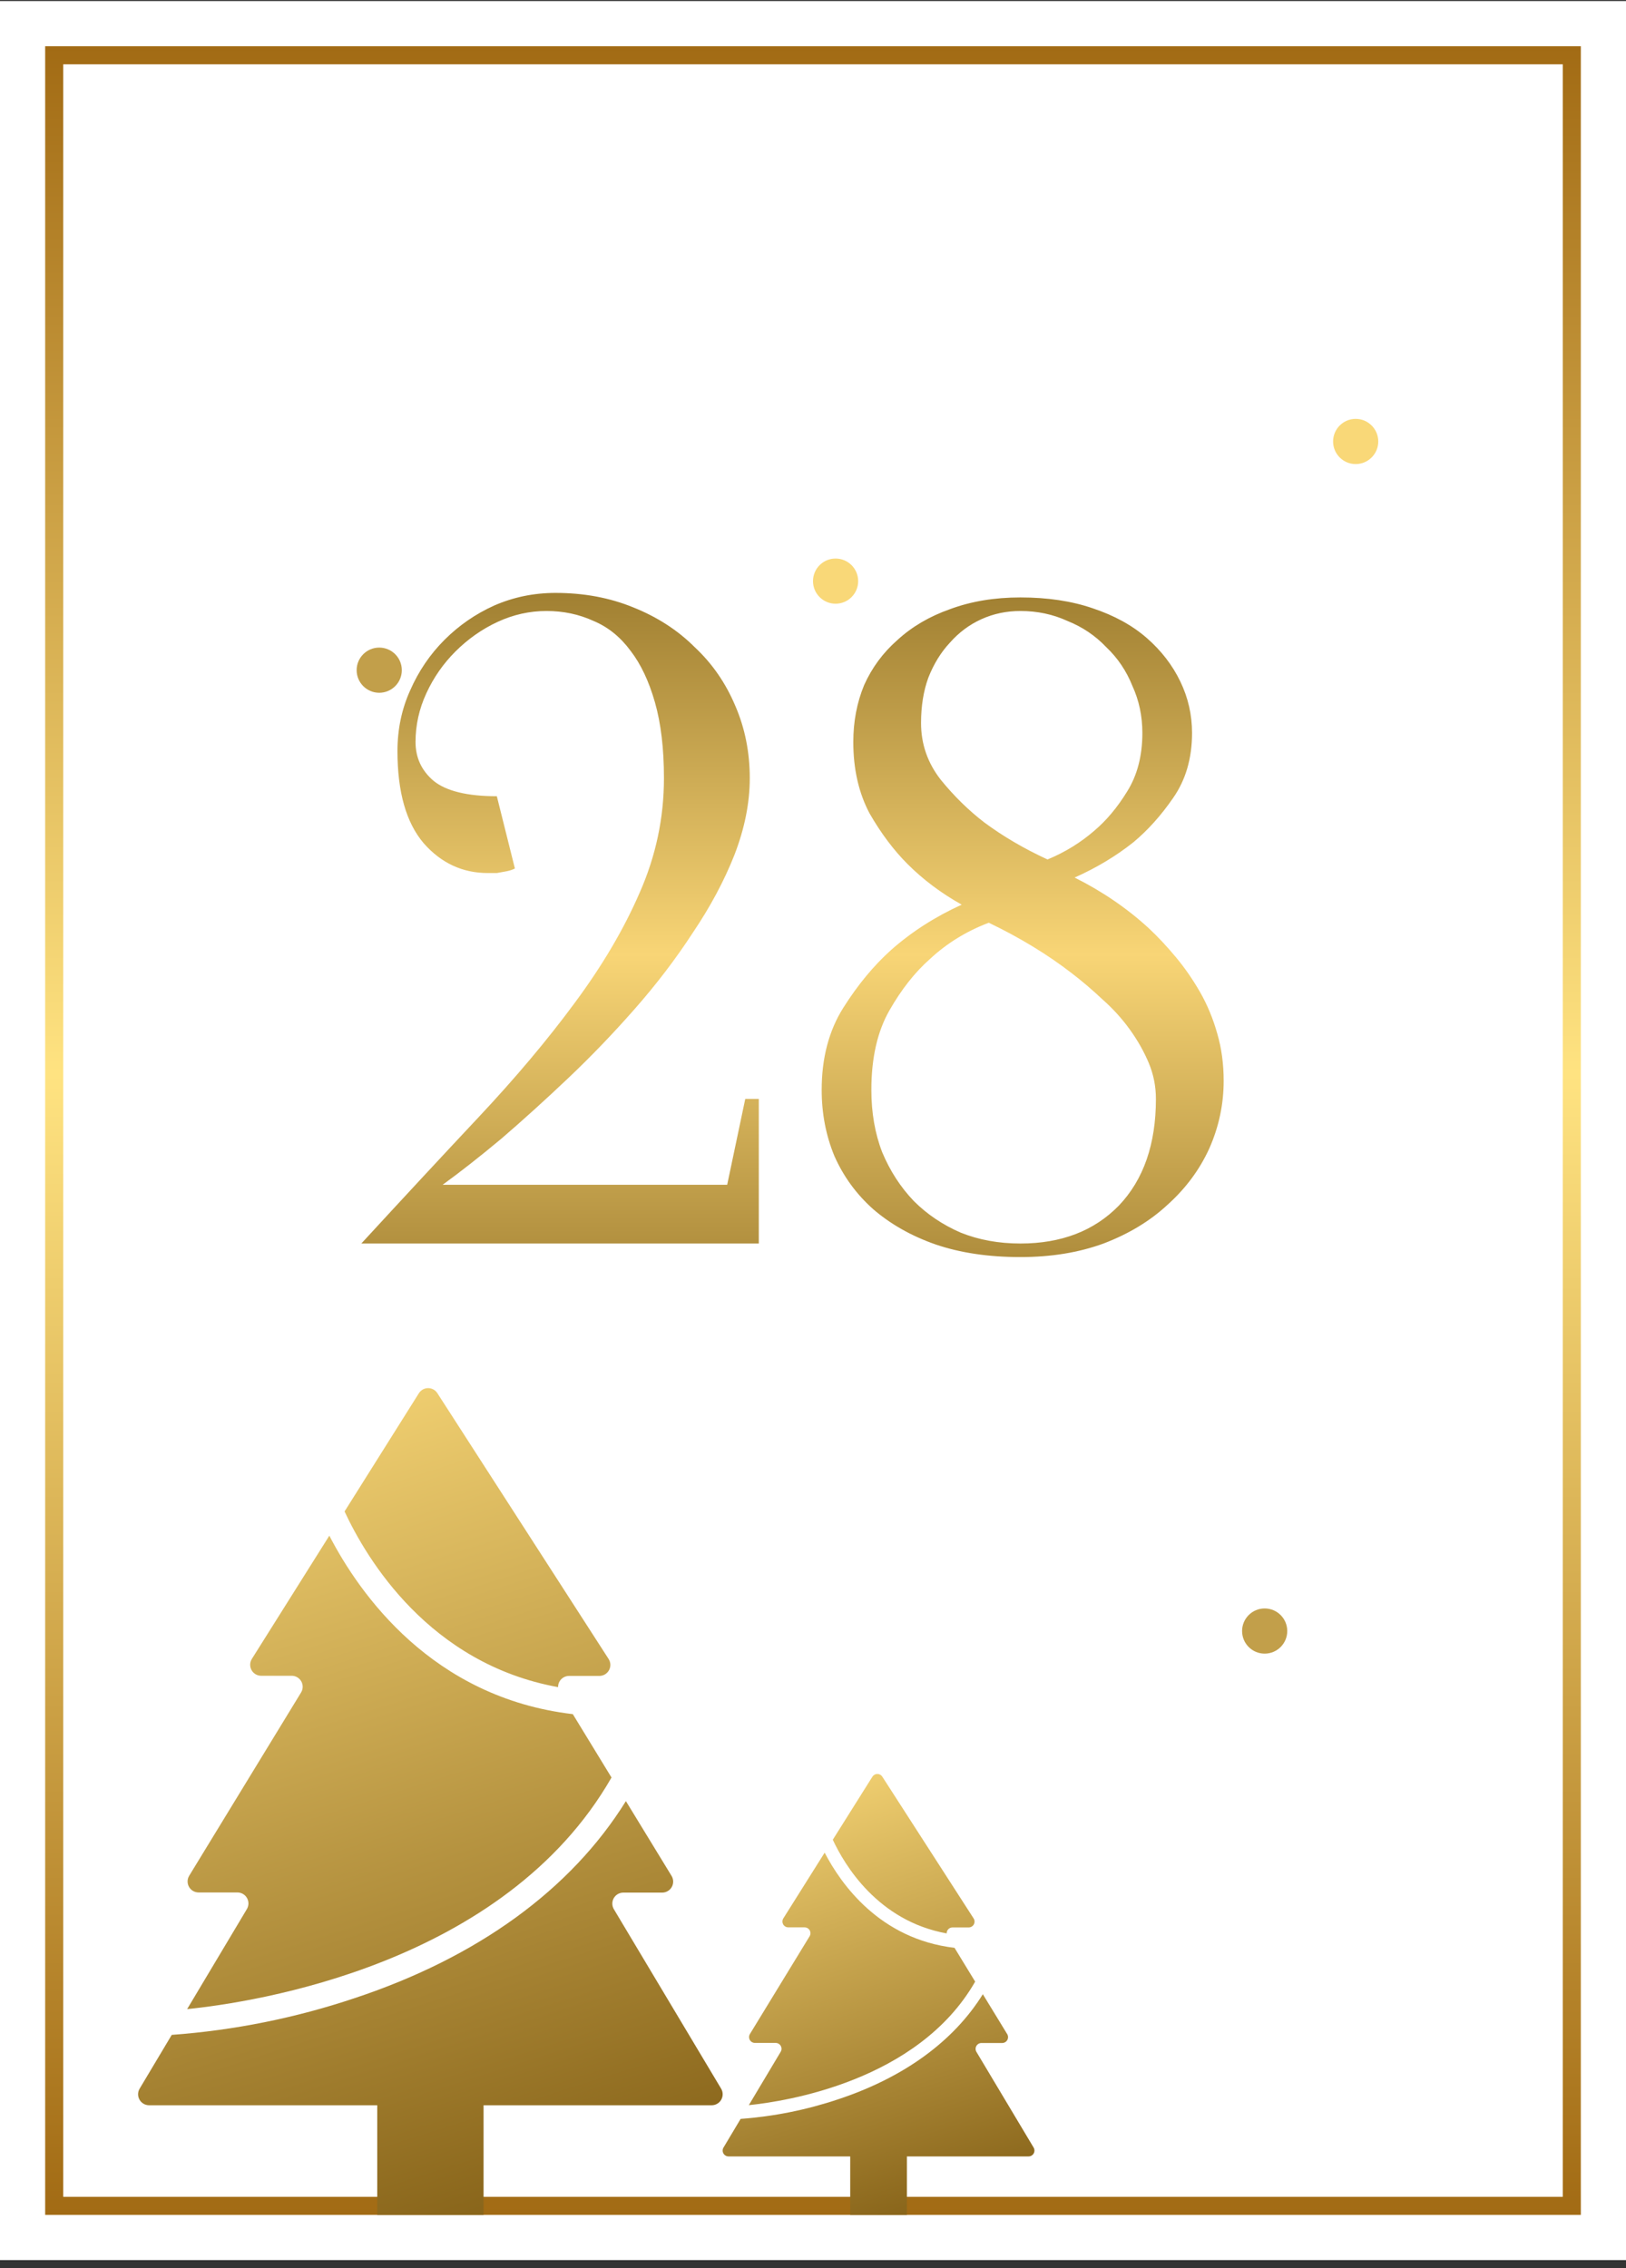 <?xml version="1.0" encoding="UTF-8"?> <svg xmlns="http://www.w3.org/2000/svg" width="180" height="251" viewBox="0 0 180 251" fill="none"><rect x="0" y="0" width="180" height="251" fill="#333333" stroke="none"/> <rect y="0.116" width="180" height="250" fill="white"></rect> <rect x="6" y="6.116" width="168" height="238" stroke="url(#paint0_linear_18_13)" stroke-width="2"></rect> <path fill-rule="evenodd" clip-rule="evenodd" d="M73.306 209.448H69.003C68.788 209.448 68.577 209.505 68.391 209.612C68.205 209.72 68.051 209.876 67.945 210.062C67.838 210.249 67.783 210.461 67.785 210.676C67.787 210.891 67.846 211.101 67.956 211.286L79.829 231.144C79.939 231.328 79.998 231.538 80 231.753C80.002 231.967 79.948 232.178 79.842 232.365C79.736 232.552 79.583 232.707 79.398 232.815C79.212 232.923 79.002 232.981 78.787 232.981H53.531V245.116H41.762V232.981H16.499C16.285 232.981 16.074 232.923 15.889 232.815C15.704 232.707 15.551 232.552 15.445 232.365C15.339 232.178 15.285 231.967 15.287 231.753C15.289 231.538 15.348 231.328 15.458 231.144L19.012 225.194C25.904 224.69 32.707 223.324 39.259 221.128C52.886 216.613 63.214 209.103 69.288 199.323L74.343 207.599C74.455 207.784 74.516 207.994 74.52 208.21C74.524 208.426 74.47 208.639 74.365 208.827C74.259 209.015 74.106 209.172 73.92 209.281C73.734 209.39 73.522 209.448 73.306 209.448ZM67.694 196.712L63.411 189.698C47.867 187.877 39.816 176.431 36.458 169.948L27.881 183.586C27.765 183.77 27.701 183.981 27.694 184.199C27.688 184.416 27.74 184.631 27.844 184.821C27.949 185.012 28.103 185.17 28.29 185.281C28.476 185.392 28.689 185.451 28.907 185.451H32.294C32.509 185.452 32.721 185.51 32.907 185.619C33.093 185.728 33.247 185.885 33.352 186.073C33.458 186.261 33.511 186.474 33.507 186.69C33.503 186.905 33.442 187.116 33.33 187.3L20.944 207.583C20.832 207.767 20.771 207.978 20.767 208.194C20.763 208.409 20.817 208.622 20.922 208.81C21.027 208.998 21.181 209.155 21.367 209.264C21.553 209.374 21.765 209.431 21.98 209.432H26.289C26.503 209.433 26.714 209.49 26.899 209.598C27.084 209.706 27.238 209.862 27.343 210.048C27.449 210.235 27.504 210.446 27.502 210.661C27.499 210.875 27.44 211.085 27.331 211.27L20.717 222.341C28.165 221.592 55.837 217.413 67.694 196.712ZM61.78 186.709C47.504 184.122 40.586 172.524 38.144 167.266L46.37 154.185C46.479 154.011 46.63 153.868 46.809 153.769C46.989 153.67 47.19 153.618 47.395 153.618C47.6 153.618 47.802 153.67 47.981 153.769C48.16 153.868 48.312 154.011 48.42 154.185L67.373 183.592C67.491 183.776 67.558 183.988 67.566 184.207C67.574 184.426 67.523 184.643 67.418 184.835C67.313 185.027 67.158 185.187 66.97 185.299C66.781 185.41 66.566 185.468 66.347 185.468H62.993C62.777 185.468 62.566 185.526 62.38 185.635C62.194 185.745 62.04 185.901 61.935 186.089C61.829 186.278 61.776 186.49 61.78 186.706L61.78 186.709Z" fill="url(#paint1_linear_18_13)"></path> <path fill-rule="evenodd" clip-rule="evenodd" d="M110.944 226.093H108.649C108.534 226.093 108.422 226.123 108.323 226.181C108.223 226.238 108.141 226.321 108.085 226.421C108.028 226.52 107.998 226.633 108 226.748C108.001 226.862 108.032 226.975 108.091 227.073L114.423 237.664C114.481 237.762 114.513 237.874 114.514 237.989C114.515 238.103 114.486 238.216 114.43 238.315C114.373 238.415 114.292 238.498 114.193 238.555C114.094 238.613 113.982 238.644 113.867 238.644H100.397V245.116H94.12V238.644H80.647C80.532 238.644 80.42 238.613 80.321 238.555C80.222 238.498 80.141 238.415 80.084 238.315C80.028 238.216 79.999 238.103 80 237.989C80.001 237.874 80.033 237.762 80.091 237.664L81.987 234.491C85.663 234.222 89.291 233.493 92.786 232.322C100.053 229.914 105.561 225.909 108.801 220.693L111.497 225.107C111.557 225.205 111.589 225.318 111.591 225.433C111.593 225.548 111.565 225.661 111.509 225.761C111.452 225.862 111.37 225.945 111.271 226.004C111.172 226.062 111.059 226.093 110.944 226.093ZM107.951 219.3L105.667 215.559C97.376 214.588 93.083 208.484 91.291 205.026L86.717 212.3C86.655 212.398 86.621 212.51 86.618 212.626C86.614 212.742 86.642 212.857 86.697 212.958C86.753 213.06 86.835 213.145 86.935 213.204C87.035 213.263 87.148 213.294 87.264 213.295H89.07C89.186 213.295 89.298 213.326 89.398 213.384C89.497 213.442 89.579 213.526 89.635 213.626C89.691 213.726 89.72 213.84 89.718 213.955C89.716 214.07 89.683 214.182 89.623 214.281L83.017 225.098C82.957 225.196 82.925 225.309 82.923 225.424C82.921 225.539 82.949 225.652 83.005 225.753C83.062 225.853 83.144 225.937 83.243 225.995C83.342 226.053 83.455 226.084 83.57 226.084H85.868C85.982 226.085 86.095 226.115 86.193 226.173C86.292 226.231 86.374 226.314 86.43 226.413C86.487 226.513 86.516 226.625 86.515 226.74C86.513 226.854 86.482 226.966 86.424 227.064L82.896 232.969C86.869 232.569 101.627 230.341 107.951 219.3ZM104.797 213.965C97.183 212.585 93.493 206.4 92.191 203.596L96.578 196.619C96.636 196.526 96.717 196.45 96.812 196.397C96.908 196.344 97.015 196.316 97.125 196.316C97.234 196.316 97.341 196.344 97.437 196.397C97.533 196.45 97.614 196.526 97.672 196.619L107.779 212.303C107.843 212.401 107.879 212.514 107.883 212.631C107.887 212.748 107.86 212.863 107.804 212.966C107.748 213.068 107.665 213.154 107.565 213.213C107.464 213.272 107.349 213.304 107.233 213.303H105.444C105.329 213.303 105.216 213.334 105.117 213.393C105.017 213.451 104.935 213.534 104.879 213.635C104.823 213.735 104.794 213.849 104.797 213.964L104.797 213.965Z" fill="url(#paint2_linear_18_13)"></path> <circle cx="41.981" cy="74.166" r="2.5" fill="#C29F4A"></circle> <circle cx="140" cy="180.502" r="2.5" fill="#C29F4A"></circle> <circle cx="150.075" cy="48.857" r="2.5" fill="#F9D878"></circle> <circle cx="92.5" cy="64.312" r="2.5" fill="#F9D878"></circle> <path d="M60.5 67.616C58.633 67.616 56.833 68.016 55.1 68.816C53.367 69.616 51.8 70.716 50.4 72.116C49.067 73.45 48 74.983 47.2 76.716C46.4 78.45 46 80.249 46 82.116C46 83.85 46.667 85.283 48 86.416C49.4 87.549 51.733 88.116 55 88.116L57 96.116C56.733 96.249 56.433 96.35 56.1 96.416C55.767 96.483 55.4 96.549 55 96.616C54.667 96.616 54.333 96.616 54 96.616C51.2 96.616 48.833 95.516 46.9 93.316C44.967 91.049 44 87.65 44 83.116C44 80.716 44.467 78.483 45.4 76.416C46.333 74.283 47.6 72.416 49.2 70.816C50.8 69.216 52.633 67.95 54.7 67.016C56.833 66.083 59.1 65.616 61.5 65.616C64.633 65.616 67.5 66.15 70.1 67.216C72.767 68.283 75.033 69.749 76.9 71.616C78.833 73.416 80.333 75.583 81.4 78.116C82.467 80.583 83 83.249 83 86.116C83 88.85 82.433 91.683 81.3 94.616C80.167 97.483 78.633 100.35 76.7 103.216C74.833 106.083 72.7 108.883 70.3 111.616C67.9 114.35 65.433 116.916 62.9 119.316C60.367 121.716 57.9 123.95 55.5 126.016C53.1 128.016 50.933 129.716 49 131.116H80.5L82.5 121.616H84V137.616H40C44.6 132.616 48.933 127.95 53 123.616C57.067 119.283 60.6 115.083 63.6 111.016C66.667 106.883 69.067 102.816 70.8 98.816C72.6 94.749 73.5 90.516 73.5 86.116C73.5 82.85 73.167 80.049 72.5 77.716C71.833 75.383 70.933 73.483 69.8 72.016C68.667 70.483 67.3 69.383 65.7 68.716C64.1 67.983 62.367 67.616 60.5 67.616ZM106.461 100.116C104.194 98.85 102.194 97.35 100.461 95.616C98.928 94.083 97.528 92.216 96.261 90.016C95.061 87.749 94.461 85.116 94.461 82.116C94.461 79.85 94.861 77.749 95.661 75.816C96.528 73.883 97.761 72.216 99.361 70.816C100.961 69.35 102.894 68.216 105.161 67.416C107.494 66.549 110.094 66.116 112.961 66.116C115.961 66.116 118.628 66.516 120.961 67.316C123.361 68.116 125.361 69.216 126.961 70.616C128.561 72.016 129.794 73.616 130.661 75.416C131.528 77.216 131.961 79.116 131.961 81.116C131.961 83.916 131.261 86.316 129.861 88.316C128.528 90.249 127.061 91.883 125.461 93.216C123.528 94.749 121.361 96.049 118.961 97.116C122.028 98.65 124.761 100.516 127.161 102.716C128.161 103.65 129.161 104.716 130.161 105.916C131.161 107.116 132.061 108.416 132.861 109.816C133.661 111.216 134.294 112.75 134.761 114.416C135.228 116.016 135.461 117.75 135.461 119.616C135.461 122.216 134.928 124.716 133.861 127.116C132.794 129.45 131.261 131.516 129.261 133.316C127.328 135.116 124.961 136.55 122.161 137.616C119.428 138.616 116.361 139.116 112.961 139.116C109.428 139.116 106.294 138.65 103.561 137.716C100.894 136.783 98.594 135.483 96.661 133.816C94.794 132.15 93.361 130.183 92.361 127.916C91.428 125.65 90.961 123.216 90.961 120.616C90.961 117.083 91.761 114.05 93.361 111.516C94.961 108.983 96.728 106.85 98.661 105.116C100.928 103.116 103.528 101.45 106.461 100.116ZM127.961 121.616C127.961 120.216 127.694 118.883 127.161 117.616C126.628 116.35 125.928 115.116 125.061 113.916C124.194 112.716 123.194 111.616 122.061 110.616C120.928 109.55 119.794 108.583 118.661 107.716C115.994 105.65 112.928 103.783 109.461 102.116C106.994 103.05 104.828 104.383 102.961 106.116C101.294 107.583 99.794 109.483 98.461 111.816C97.128 114.15 96.461 117.083 96.461 120.616C96.461 123.15 96.861 125.45 97.661 127.516C98.528 129.583 99.694 131.383 101.161 132.916C102.628 134.383 104.361 135.55 106.361 136.416C108.361 137.216 110.561 137.616 112.961 137.616C117.494 137.616 121.128 136.216 123.861 133.416C126.594 130.55 127.961 126.616 127.961 121.616ZM112.961 67.616C111.428 67.616 109.994 67.916 108.661 68.516C107.328 69.116 106.161 69.983 105.161 71.116C104.161 72.183 103.361 73.483 102.761 75.016C102.228 76.483 101.961 78.15 101.961 80.016C101.961 82.35 102.694 84.45 104.161 86.316C105.628 88.116 107.228 89.683 108.961 91.016C111.028 92.549 113.361 93.916 115.961 95.116C117.894 94.316 119.628 93.249 121.161 91.916C122.494 90.783 123.694 89.35 124.761 87.616C125.894 85.816 126.461 83.65 126.461 81.116C126.461 79.249 126.094 77.516 125.361 75.916C124.694 74.249 123.728 72.816 122.461 71.616C121.261 70.35 119.828 69.383 118.161 68.716C116.561 67.983 114.828 67.616 112.961 67.616Z" fill="url(#paint3_linear_18_13)"></path> <defs> <linearGradient id="paint0_linear_18_13" x1="90" y1="5.116" x2="90" y2="245.116" gradientUnits="userSpaceOnUse"> <stop stop-color="#A26B14"></stop> <stop offset="0.474" stop-color="#FFE381"></stop> <stop offset="1" stop-color="#A26B14"></stop> </linearGradient> <linearGradient id="paint1_linear_18_13" x1="15.287" y1="153.618" x2="47.578" y2="255.402" gradientUnits="userSpaceOnUse"> <stop stop-color="#F9D878"></stop> <stop offset="1" stop-color="#805C13"></stop> </linearGradient> <linearGradient id="paint2_linear_18_13" x1="80" y1="196.316" x2="97.222" y2="250.602" gradientUnits="userSpaceOnUse"> <stop stop-color="#F9D878"></stop> <stop offset="1" stop-color="#805C13"></stop> </linearGradient> <linearGradient id="paint3_linear_18_13" x1="90" y1="47.616" x2="90" y2="163.616" gradientUnits="userSpaceOnUse"> <stop stop-color="#795913"></stop> <stop offset="0.5" stop-color="#F8D576"></stop> <stop offset="1" stop-color="#7A5913"></stop> </linearGradient> </defs> </svg> 